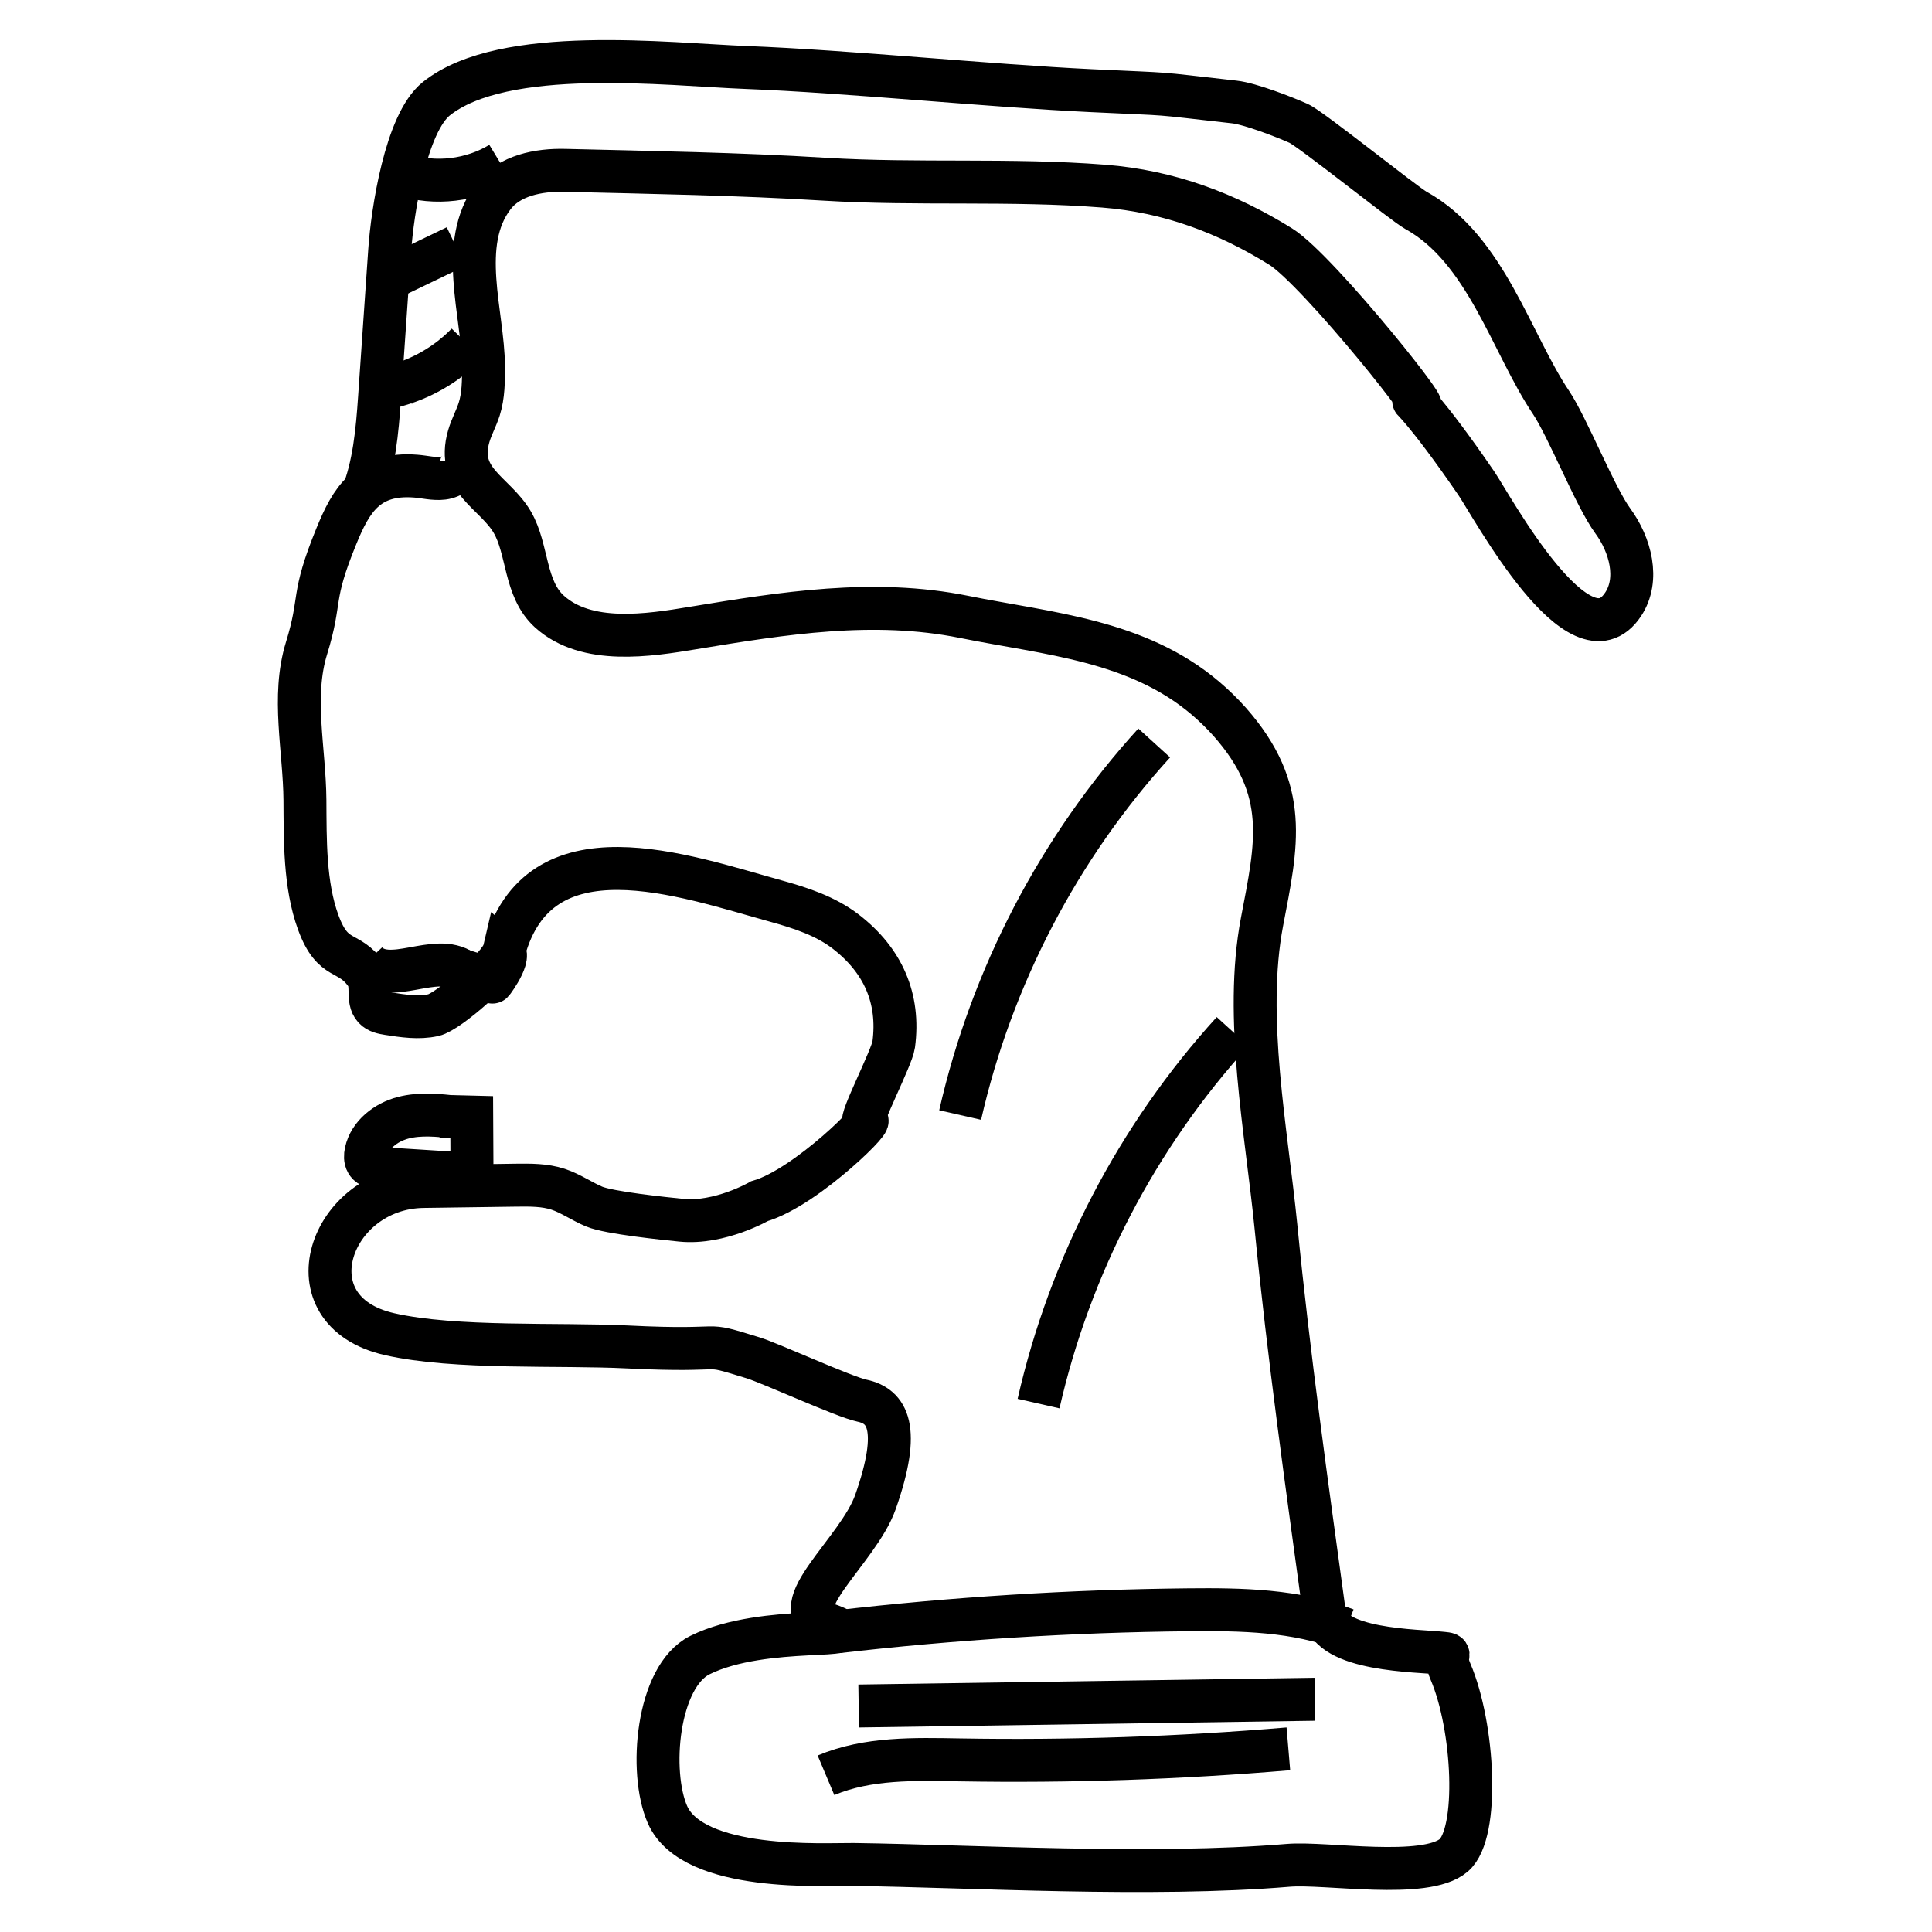 <?xml version="1.0" encoding="UTF-8"?>
<svg id="Lag_2" data-name="Lag 2" xmlns="http://www.w3.org/2000/svg" viewBox="0 0 360 360">
  <defs>
    <style>
      .cls-1 {
        fill: none;
        stroke: #000;
        stroke-miterlimit: 10;
        stroke-width: 8px;
      }
    </style>
  </defs>
  <path class="cls-1" d="M86.05,85.99c-.06,1.7-1.81,2.91-3.5,3.12s-3.38-.26-5.08-.39c-9.04-.7-12.05,4.48-14.77,11.13-4.86,11.87-2.66,11.47-5.59,20.96-2.78,9.01-.36,18.87-.29,28.29.05,7.37-.09,15.75,2.48,22.78,2.8,7.65,5.67,4.92,9.01,9.8,1.23,1.8,0,4.6,1.43,6.16.64.7,1.66.89,2.6,1.04,2.8.44,5.67.88,8.44.27s12.47-9.13,13.12-11.88c1.48,1.27-3.12,7.03-1.96,5.46s1.45-3.58,1.96-5.46c6.46-23.9,33.41-14.15,50.61-9.39,4.63,1.28,9.32,2.8,13.12,5.74,6.89,5.33,10.05,12.41,8.9,21.03-.32,2.41-6.52,14.32-5.52,14.36,3.6-2.17-10.53,12.22-19.49,14.81,0,0-7.4,4.28-14.6,3.55-3.06-.31-13.37-1.36-16.2-2.54-2.3-.96-4.36-2.45-6.73-3.23-2.5-.82-5.19-.79-7.83-.76-5.76.08-11.52.16-17.28.24-17.45.25-25.46,23.16-6.3,27.52,12.32,2.8,31.52,1.74,44.43,2.39,20,1,12.72-1.23,23.31,2.02,3.31,1.02,16.9,7.26,20.29,7.98,4.71,1,7.4,5,2.52,18.89-3.21,9.12-17.56,19.91-9.18,22.72,9.65,3.24-11.44-.2-23.52,5.8-8.03,3.99-9.53,21.82-6.06,29.72,4.76,10.81,29.51,9.23,34.7,9.3,21.93.3,55.44,2.3,81,.16,6.96-.58,25.55,2.66,30.82-1.87,4.81-4.13,3.76-24.01-.6-34.2-1.48-3.45.67-3.22-1.48-3.45-4.83-.53-21.07-.44-22.02-7.41-3.27-23.95-6.63-47.69-9.03-72.03-1.77-17.88-5.99-39.09-2.6-56.85,2.76-14.45,5.2-24.54-6-37.24-1.41-1.59-2.94-3.07-4.56-4.45-12.76-10.84-29.34-11.98-44.94-15.13-16.92-3.41-33.71-.7-50.52,2.07-8.23,1.36-19.8,3.21-26.75-3.06-4.72-4.27-3.97-11.59-6.93-16.66-3.25-5.58-10.51-7.73-8.11-16.03.5-1.72,1.39-3.31,1.94-5.02.81-2.56.81-5.3.8-8-.04-9.73-4.85-22.83,1.84-31.65,2.97-3.92,8.42-4.98,13.34-4.86,16.2.4,32.16.65,48.4,1.65,17.33,1.06,34.61-.07,51.97,1.29,12.22.96,22.99,5.05,32.99,11.26,7.07,4.39,31.16,34.72,25.08,29.04-1.32-1.24,1.8,1.1,11.36,15.04,2.87,4.19,19.3,34.82,27.38,22.58,3.07-4.64,1.36-11.06-1.93-15.54s-8.42-17.46-11.52-22.08c-7.36-10.96-12.12-28.59-25.17-35.79-2.19-1.21-19.55-15.17-21.83-16.19-2.72-1.22-9.04-3.67-12-4-16.41-1.84-10.18-1.32-26.67-2.11-19.07-.91-45.1-3.57-64.33-4.32-14.56-.56-45.1-4.21-57.68,5.81-5.75,4.59-8.22,21.25-8.7,28.21-.63,9.18-1.26,18.36-1.9,27.54-.42,6.16-1.01,12.69-3.29,18.3"/>
  <path class="cls-1" d="M72.94,74.98l.17-2.96c5.26-1.3,10.14-4.11,13.92-8"/>
  <path class="cls-1" d="M72.08,52.16l12.9-6.21"/>
  <path class="cls-1" d="M75.14,32.55c5.97,1.92,12.75,1.11,18.11-2.14"/>
  <path class="cls-1" d="M68.28,179.25c4.27,4.59,12.85-1.89,17.98,1.7"/>
  <path class="cls-1" d="M155.89,304.07c21.77-2.52,43.67-3.89,65.58-4.11,9.9-.1,20.06.08,29.3,3.66"/>
  <path class="cls-1" d="M84.97,208.17c-3.28-.36-6.66-.72-9.85.11s-6.22,3.15-6.92,6.38c-.14.65-.17,1.37.16,1.94.55.92,1.79,1.09,2.86,1.16,5.58.35,11.15.71,16.73,1.06-.02-3.56-.03-7.12-.05-10.67-1.97-.05-3.93-.1-5.9-.15"/>
  <path class="cls-1" d="M82.12,179.61c2.93.9,5.86,1.8,8.78,2.7"/>
  <path class="cls-1" d="M229.68,192.21c-17.74,19.49-30.32,43.63-36.16,69.33"/>
  <path class="cls-1" d="M153.91,330.8c7.78-3.28,16.53-3.01,24.97-2.87,20.41.35,40.85-.34,61.19-2.06"/>
  <path class="cls-1" d="M160,317.89c28.34-.42,56.67-.84,85.01-1.26"/>
  <path class="cls-1" d="M215.07,138.44c-17.74,19.49-30.32,43.63-36.16,69.33"/>
</svg>